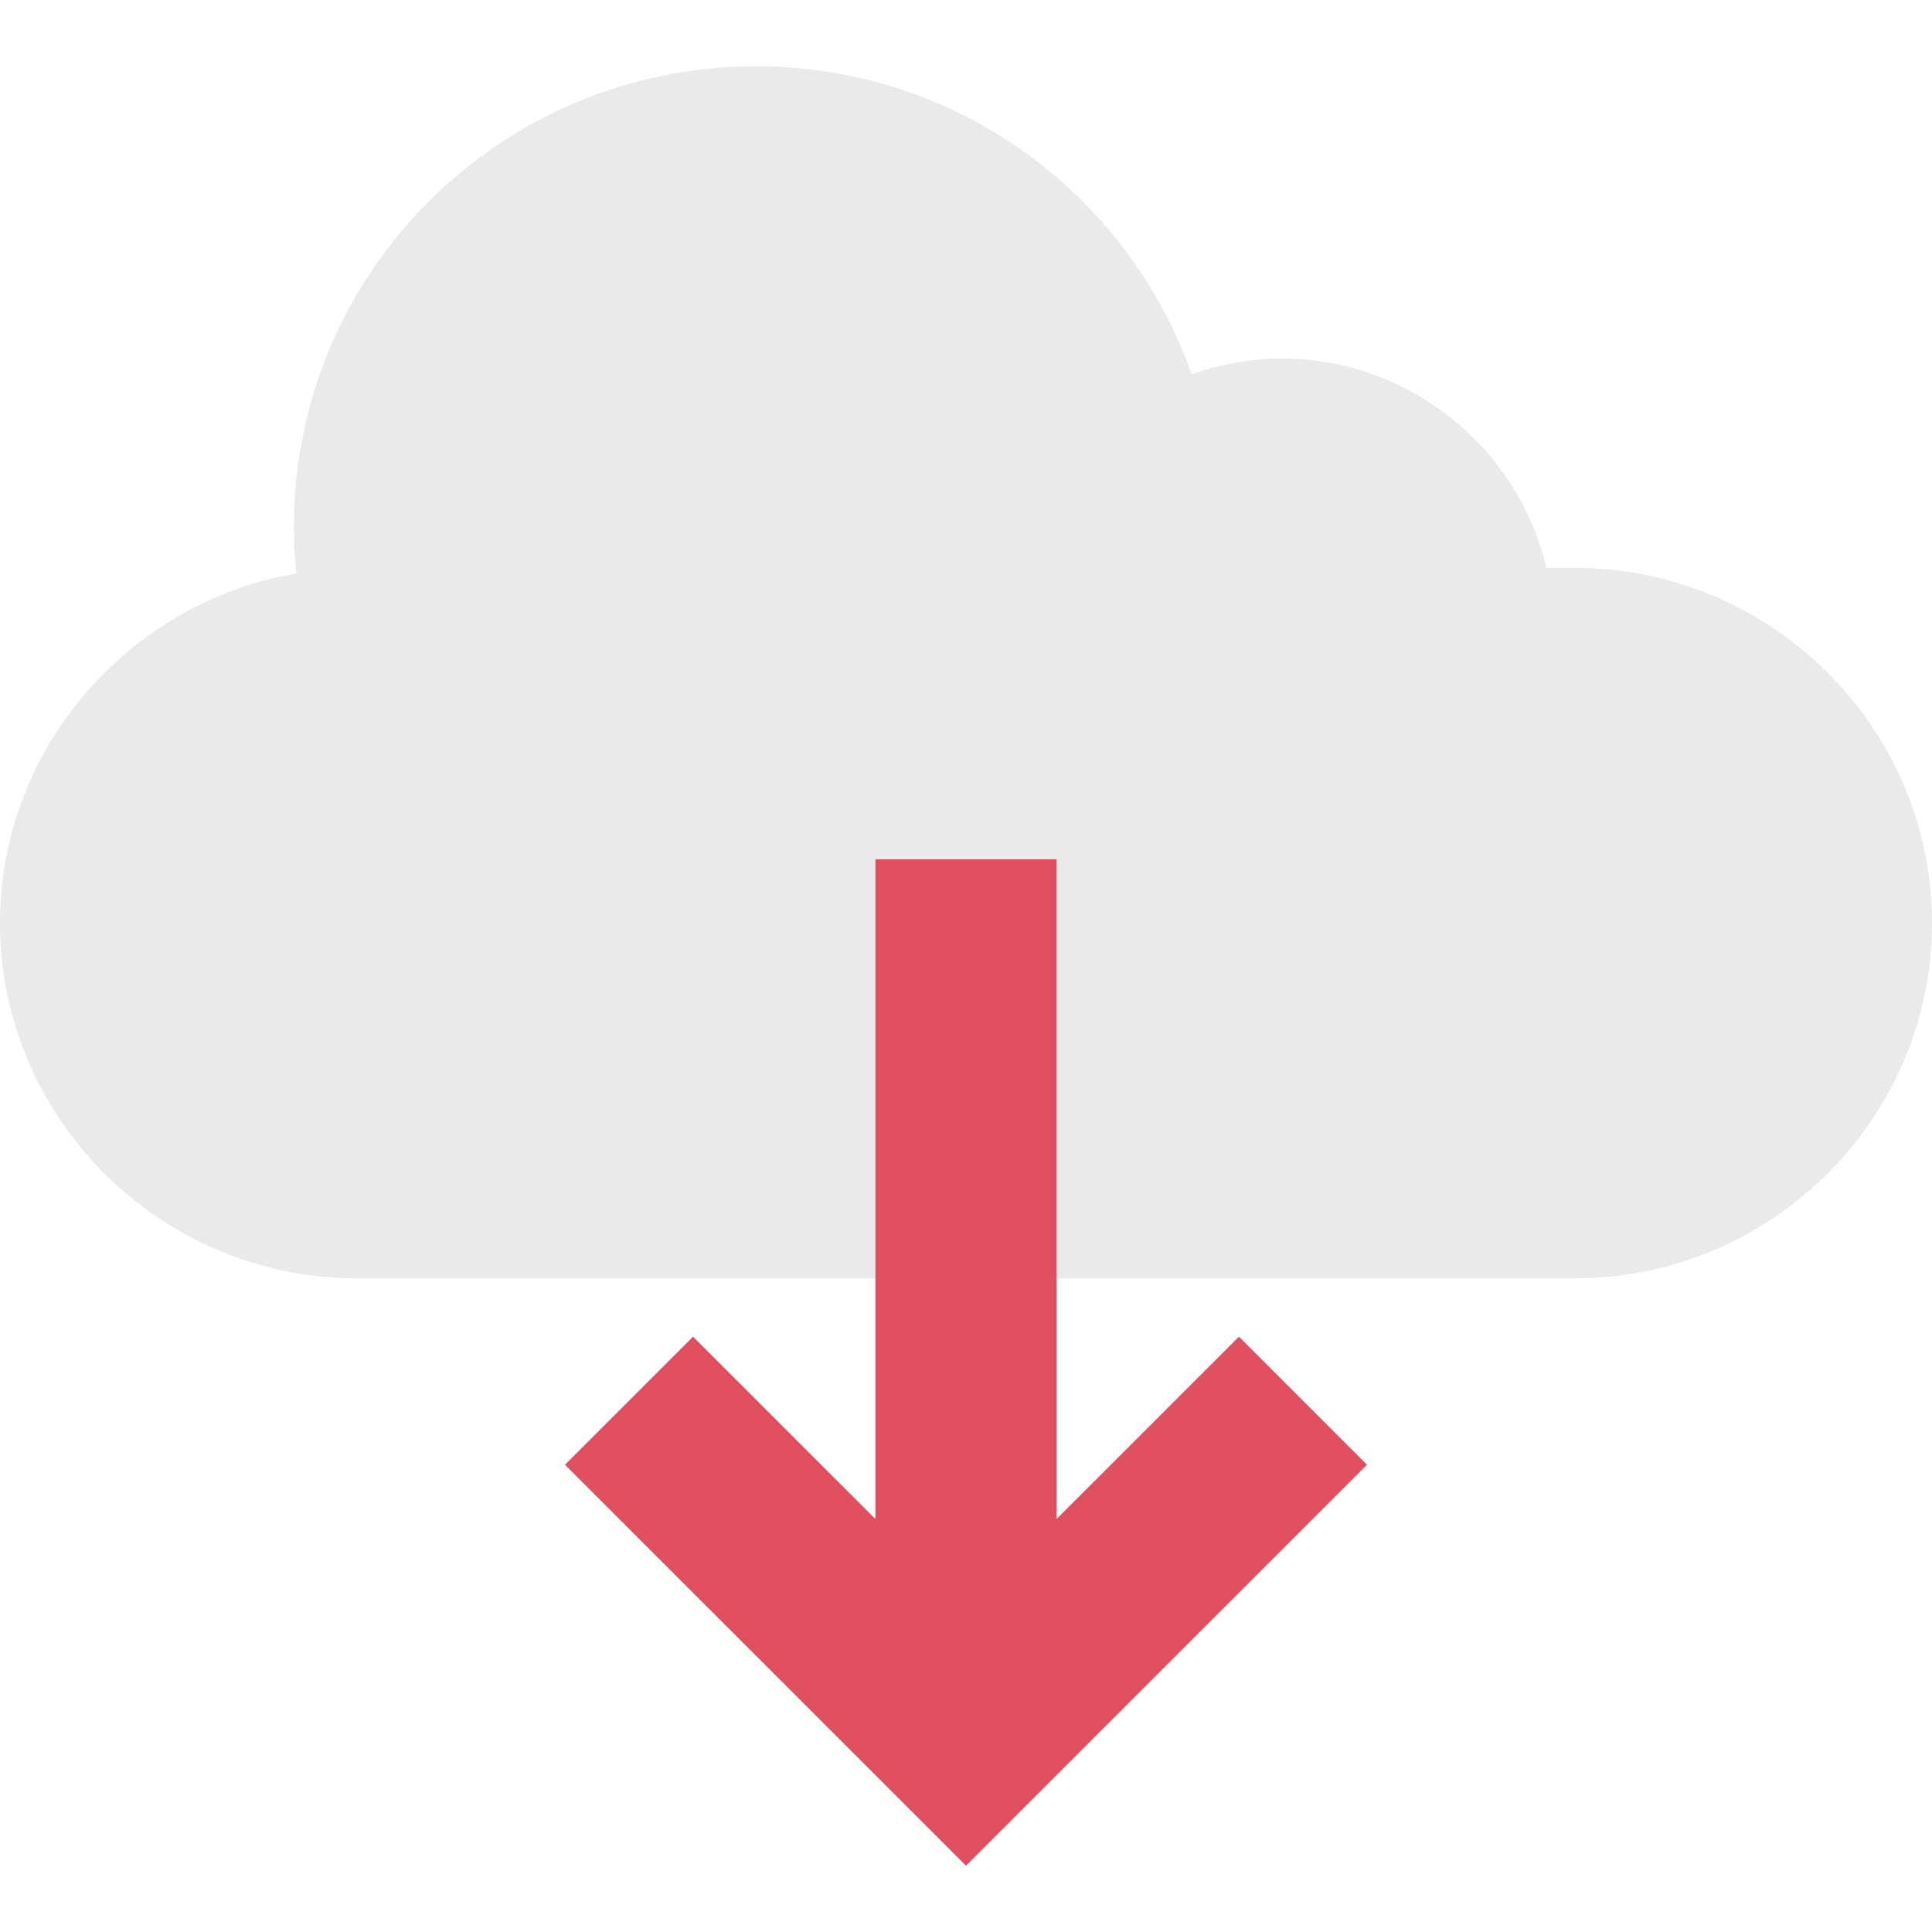 <?xml version="1.0" encoding="iso-8859-1"?>
<!-- Uploaded to: SVG Repo, www.svgrepo.com, Generator: SVG Repo Mixer Tools -->
<svg height="800px" width="800px" version="1.1" id="Layer_1" xmlns="http://www.w3.org/2000/svg" xmlns:xlink="http://www.w3.org/1999/xlink" 
	 viewBox="0 0 512 512" xml:space="preserve">
<path style="fill:#EAEAEA;" d="M417.392,150.496h-7.584c-7.536-31.728-36.128-55.504-70.336-55.504c-8.304,0-16.72,1.824-23.68,4.16
	c-16.72-47.488-62.032-81.584-115.44-81.584c-67.616,0-122.448,54.544-122.448,121.84c0,4.24,0.224,8.432,0.64,12.544
	C34.112,159.6,0,198.304,0,244.624c0,51.776,42.576,94.144,94.608,94.144h322.784c52.032,0,94.608-42.368,94.608-94.144
	C512,192.864,469.424,150.496,417.392,150.496z"/>
<polygon style="fill:#E04F5F;" points="183.664,354.24 149.728,388.176 256,494.432 362.272,388.176 328.336,354.24 
	293.664,388.912 280,402.56 280,383.248 280,227.728 232,227.728 232,383.248 232,402.56 218.336,388.912 "/>
</svg>